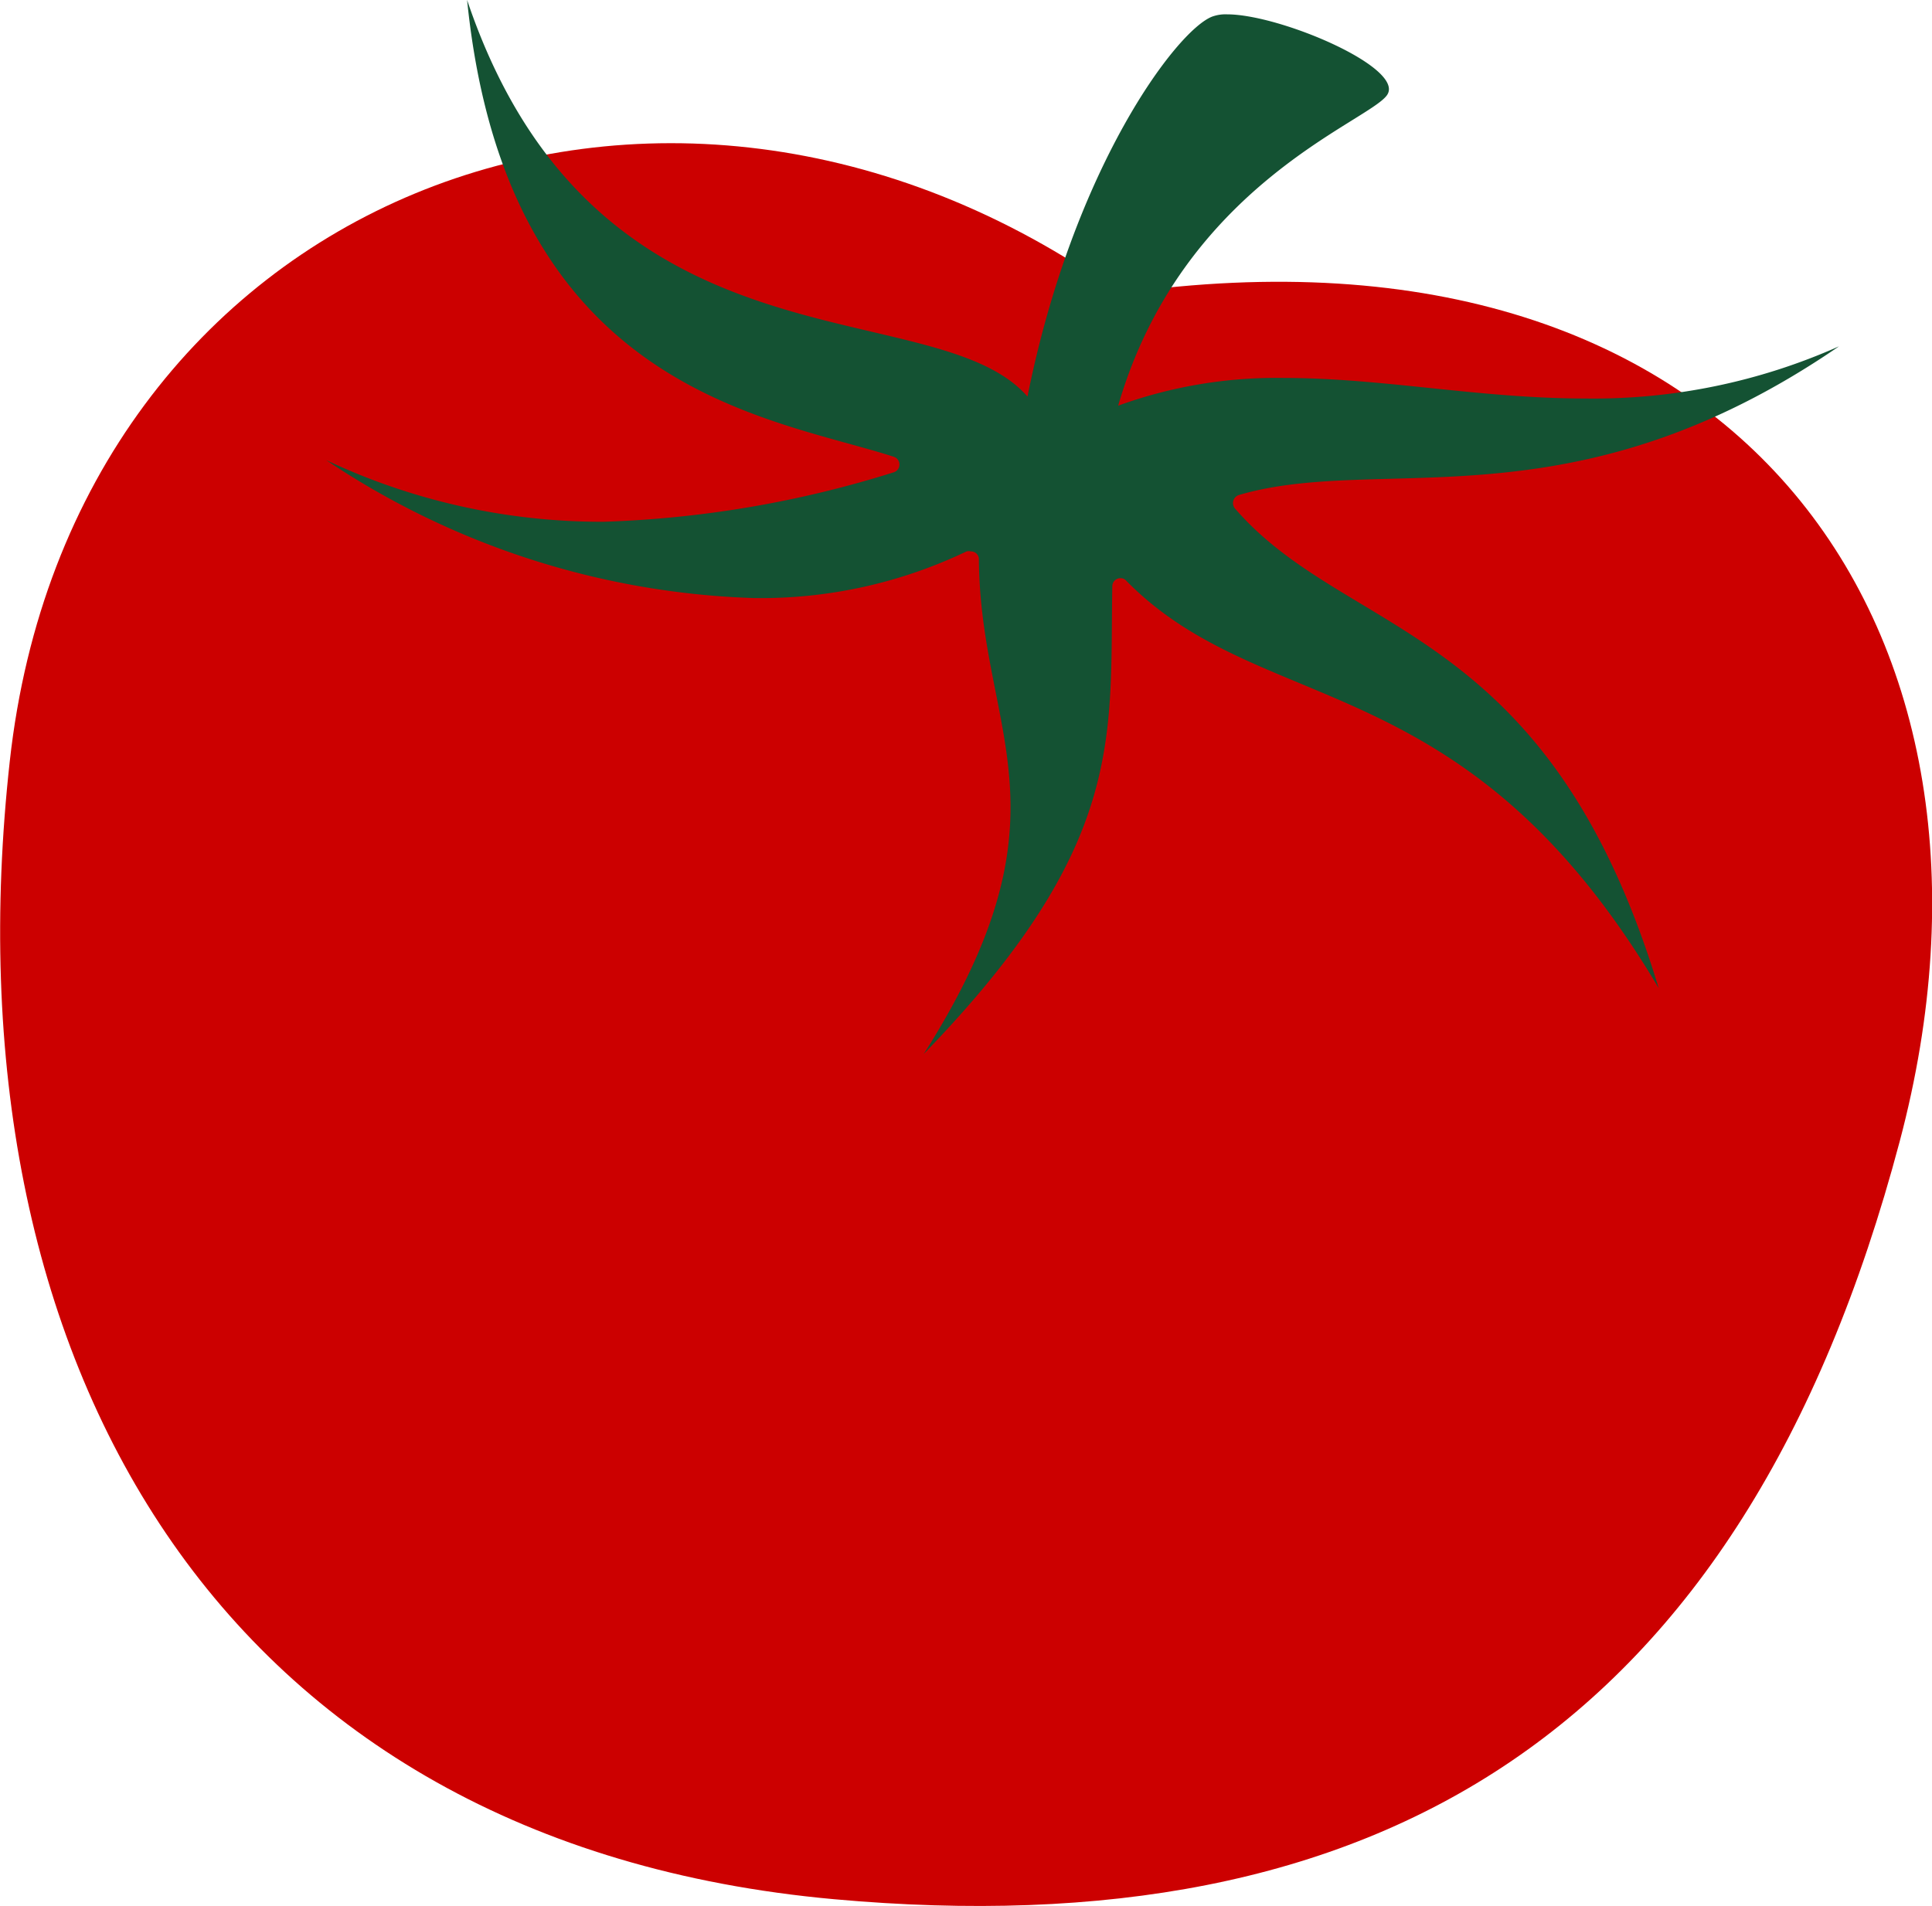 <svg xmlns="http://www.w3.org/2000/svg" viewBox="0 0 59.23 58.45"><defs><style>.cls-1{fill:#c00;}.cls-2{fill:#145233;}</style></defs><g id="Ebene_2" data-name="Ebene 2"><g id="Ebene_1-2" data-name="Ebene 1"><path class="cls-1" d="M58.24,35C53.41,53.22,42.17,59.74,25.57,58.24,6.69,56.53-1.73,41.69.3,23.34,2.2,6.12,20.19-1.08,34.33,9,53.44,6.28,62.38,19.4,58.24,35"/><path class="cls-2" d="M31.5,12.16C32.9,5.16,36.06.94,37.16.51a1.2,1.2,0,0,1,.46-.07c1.63,0,5.49,1.65,4.9,2.48s-6.28,2.77-8.24,9.52a14.21,14.21,0,0,1,5.09-.85c3,0,6,.63,9.22.63a18.46,18.46,0,0,0,7.79-1.6c-8.21,5.63-14,3.27-18.4,4.56a.26.26,0,0,0-.13.4c3.44,4,9.6,3.49,13,14.72-5.93-10-12.13-8.21-16.33-12.5a.23.23,0,0,0-.17-.07.25.25,0,0,0-.25.25c-.08,4.64.43,7.93-5.78,14.34,4.71-7.41,1.74-9.83,1.69-15.15a.24.24,0,0,0-.24-.26.27.27,0,0,0-.14,0,14.61,14.61,0,0,1-6.51,1.43A24.94,24.94,0,0,1,10,14.11,19.79,19.79,0,0,0,18.51,16a33.11,33.11,0,0,0,8.9-1.52.25.25,0,0,0,0-.47C23.58,12.77,15.53,12,14.32,0,18.28,11.76,28.61,8.86,31.5,12.16Z"/></g></g></svg>
